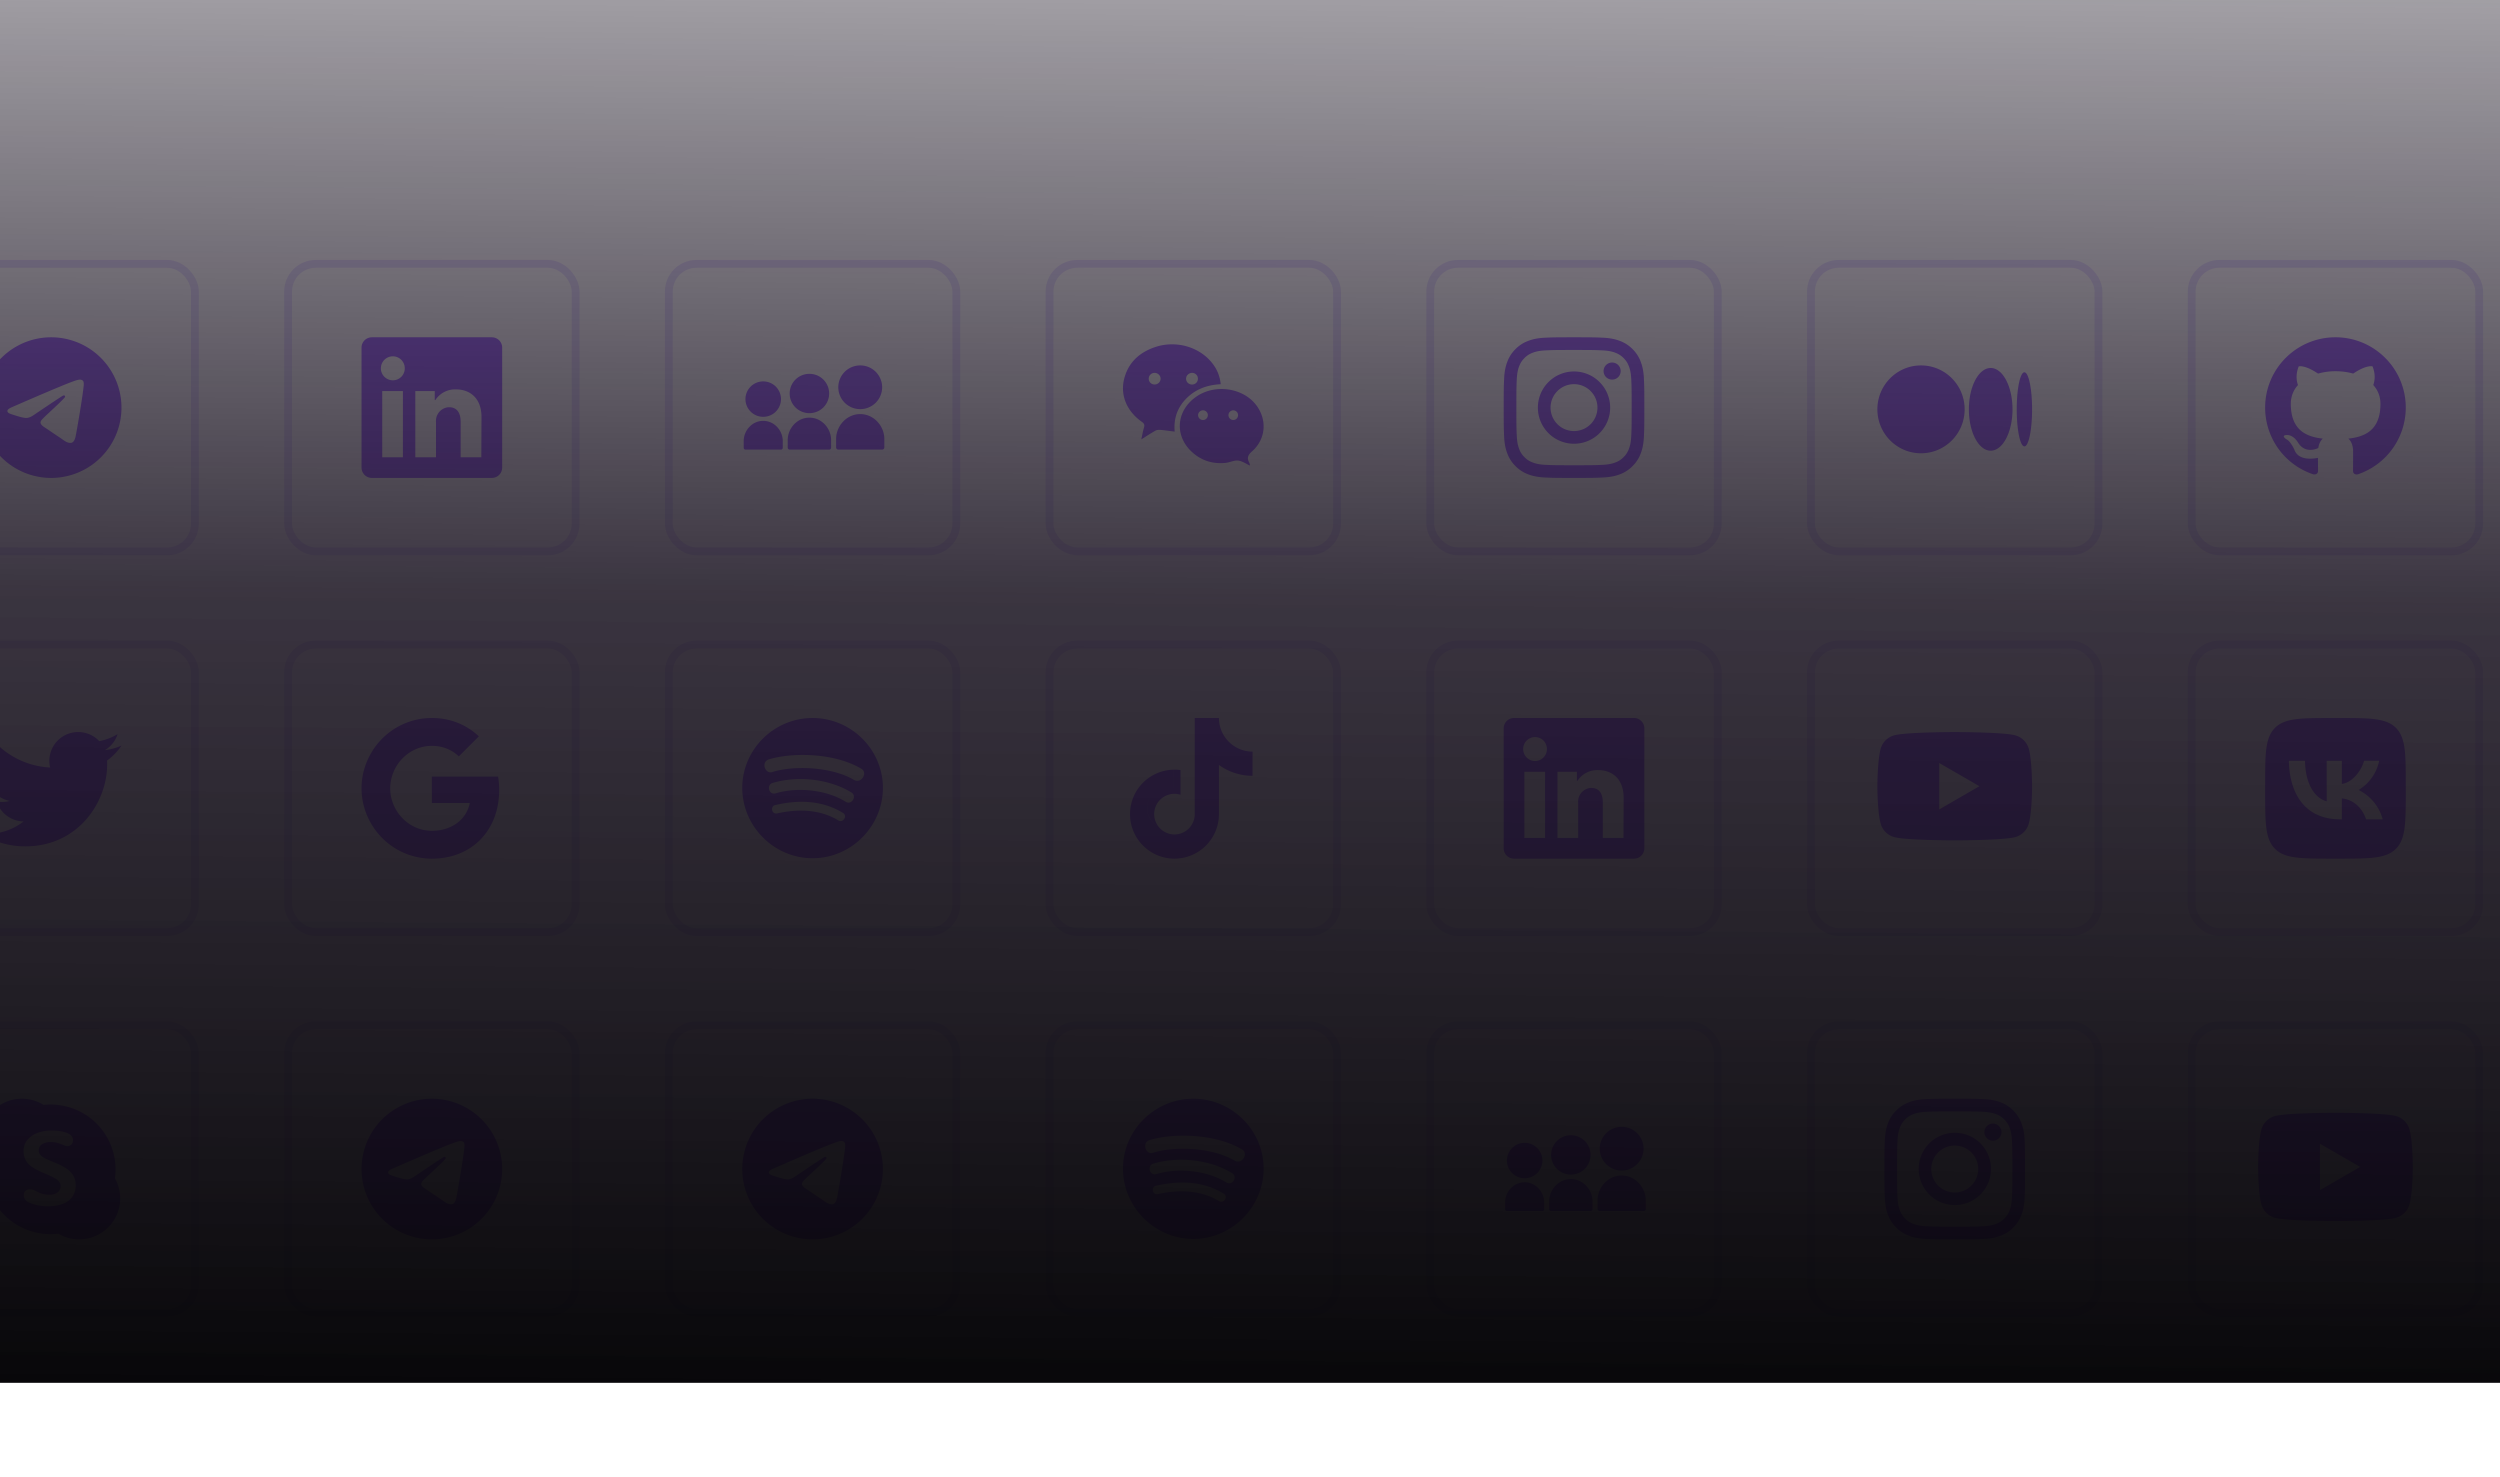 <svg xmlns="http://www.w3.org/2000/svg" width="320" height="189" fill="none"><g clip-path="url(#a)"><rect width="36.801" height="36.801" x="-11.854" y="33.773" stroke="#946EFF" stroke-opacity=".2" rx="3.55"/><rect width="36.801" height="36.801" x="36.877" y="33.773" stroke="#946EFF" stroke-opacity=".2" rx="3.55"/><rect width="36.801" height="36.801" x="85.609" y="33.773" stroke="#946EFF" stroke-opacity=".2" rx="3.55"/><rect width="36.801" height="36.801" x="134.341" y="33.773" stroke="#946EFF" stroke-opacity=".2" rx="3.55"/><rect width="36.801" height="36.801" x="183.073" y="33.773" stroke="#946EFF" stroke-opacity=".2" rx="3.55"/><rect width="36.801" height="36.801" x="231.805" y="33.773" stroke="#946EFF" stroke-opacity=".2" rx="3.55"/><rect width="36.801" height="36.801" x="280.536" y="33.773" stroke="#946EFF" stroke-opacity=".2" rx="3.55"/><rect width="36.801" height="36.801" x="-11.854" y="82.505" stroke="#946EFF" stroke-opacity=".2" rx="3.55"/><rect width="36.801" height="36.801" x="36.877" y="82.505" stroke="#946EFF" stroke-opacity=".2" rx="3.55"/><rect width="36.801" height="36.801" x="85.609" y="82.505" stroke="#946EFF" stroke-opacity=".2" rx="3.55"/><rect width="36.801" height="36.801" x="134.341" y="82.505" stroke="#946EFF" stroke-opacity=".2" rx="3.55"/><rect width="36.801" height="36.801" x="183.073" y="82.505" stroke="#946EFF" stroke-opacity=".2" rx="3.55"/><rect width="36.801" height="36.801" x="231.805" y="82.505" stroke="#946EFF" stroke-opacity=".2" rx="3.55"/><rect width="36.801" height="36.801" x="280.536" y="82.505" stroke="#946EFF" stroke-opacity=".2" rx="3.55"/><rect width="36.801" height="36.801" x="-11.854" y="131.237" stroke="#946EFF" stroke-opacity=".2" rx="3.55"/><rect width="36.801" height="36.801" x="36.877" y="131.237" stroke="#946EFF" stroke-opacity=".2" rx="3.55"/><rect width="36.801" height="36.801" x="85.609" y="131.237" stroke="#946EFF" stroke-opacity=".2" rx="3.55"/><rect width="36.801" height="36.801" x="134.341" y="131.237" stroke="#946EFF" stroke-opacity=".2" rx="3.55"/><rect width="36.801" height="36.801" x="183.073" y="131.237" stroke="#946EFF" stroke-opacity=".2" rx="3.55"/><rect width="36.801" height="36.801" x="231.805" y="131.237" stroke="#946EFF" stroke-opacity=".2" rx="3.55"/><rect width="36.801" height="36.801" x="280.536" y="131.237" stroke="#946EFF" stroke-opacity=".2" rx="3.55"/><rect width="36.801" height="36.801" x="328.383" y="131.016" stroke="#946EFF" stroke-opacity=".2" rx="3.55"/><path fill="#A56EFF" fill-rule="evenodd" d="M-42.183 43.174c-5.07 0-9.002 3.714-9.002 8.73 0 2.625 1.076 4.892 2.827 6.458a.724.724 0 0 1 .241.512l.05 1.602a.72.72 0 0 0 1.01.635l1.786-.787a.728.728 0 0 1 .48-.037 9.806 9.806 0 0 0 2.605.348c5.07 0 9.002-3.713 9.002-8.73s-3.931-8.731-8.999-8.731zm4.726 6.82-2.254 3.575a1.153 1.153 0 0 1-1.664.308l-1.794-1.344a.462.462 0 0 0-.553 0l-2.419 1.837c-.32.245-.745-.142-.53-.483l2.254-3.575a1.153 1.153 0 0 1 1.665-.307l1.793 1.343a.461.461 0 0 0 .553 0l2.42-1.836c.324-.249.748.138.53.483zm53.005 2.18a9 9 0 1 1-18 0 9 9 0 0 1 18 0zM6.87 49.818a439.85 439.85 0 0 0-5.248 2.26c-.427.17-.65.336-.67.498-.034.274.309.382.776.529l.197.062c.46.15 1.077.325 1.399.331.291.007.616-.113.976-.36 2.451-1.655 3.717-2.491 3.796-2.51.056-.012.134-.028.186.019.053.047.048.135.042.159-.034.145-1.38 1.396-2.077 2.044l-.002.002c-.216.201-.37.344-.4.376-.071.073-.143.143-.212.21-.427.41-.747.72.017 1.223.368.243.662.443.955.643.32.218.64.436 1.054.707.105.069.206.14.304.21.373.266.708.505 1.122.467.24-.022.489-.248.615-.923.298-1.594.884-5.047 1.02-6.47a1.591 1.591 0 0 0-.016-.355.38.38 0 0 0-.128-.243.592.592 0 0 0-.348-.105c-.339.006-.858.186-3.358 1.226zm57.02 10.968c.249-.248.388-.584.388-.936V44.497a1.324 1.324 0 0 0-1.323-1.323H47.6a1.323 1.323 0 0 0-1.323 1.323V59.85a1.323 1.323 0 0 0 1.323 1.324h15.354c.35 0 .687-.14.936-.388zm-14.965-2.259v-8.47h2.647v8.47h-2.647zm2.773-11.967c.076.185.114.384.112.584v.048a1.524 1.524 0 0 1-1.561 1.488 1.536 1.536 0 0 1 0-3.071h.047a1.525 1.525 0 0 1 1.402.951zm6.704 3.284c1.61 0 3.23.99 3.23 3.537l-.022 5.146h-2.647V53.99c0-1.334-.625-1.864-1.467-1.864h-.1a1.758 1.758 0 0 0-1.589 1.896v4.505H53.16v-8.47h2.489v1.153h.074a3.019 3.019 0 0 1 2.679-1.366zm54.513-.273a2.801 2.801 0 0 1-2.807 2.797 2.801 2.801 0 0 1-2.806-2.797 2.801 2.801 0 0 1 2.806-2.797 2.801 2.801 0 0 1 2.807 2.797zm-6.783.797a2.522 2.522 0 0 1-2.527 2.517 2.522 2.522 0 0 1-2.527-2.517 2.522 2.522 0 0 1 2.527-2.517 2.522 2.522 0 0 1 2.527 2.517zm-8.44 2.984a2.27 2.27 0 0 0 2.275-2.265 2.27 2.27 0 0 0-2.274-2.266 2.27 2.27 0 0 0-2.275 2.266 2.27 2.27 0 0 0 2.275 2.265zm0 .517c-1.441 0-2.498 1.266-2.498 2.573v.88c0 .125.101.227.226.227h4.544a.228.228 0 0 0 .228-.227v-.88c0-1.307-1.057-2.573-2.5-2.573zm5.913-.41c-1.602 0-2.777 1.407-2.777 2.86v.978c0 .139.114.252.253.252h5.048a.253.253 0 0 0 .253-.252v-.978c-.001-1.453-1.176-2.86-2.777-2.86zm6.503-.454c-1.78 0-3.085 1.563-3.085 3.178v1.086c0 .154.125.28.281.28h5.609a.28.28 0 0 0 .281-.28v-1.086c0-1.615-1.306-3.178-3.086-3.178zm41.709-4.519c-.007-.4.341-.752.753-.76.42-.007.76.322.763.738a.738.738 0 0 1-.743.757.752.752 0 0 1-.773-.735zm-4-.759c.411.012.756.372.741.77a.761.761 0 0 1-.787.72.74.74 0 0 1-.733-.767.748.748 0 0 1 .779-.723zm4.128 3.189c1.179-1.145 2.632-1.651 4.303-1.738a4.994 4.994 0 0 0-1.039-2.638c-1.621-2.117-4.618-3.005-7.284-2.135-1.953.639-3.391 1.863-3.976 3.881-.633 2.182.212 4.302 2.218 5.718.313.22.36.41.258.748-.096.319-.163.646-.235.998-.033.159-.066.322-.104.491.189-.117.368-.231.543-.342h.001v-.001h.001l.001-.001a28.49 28.49 0 0 1 1.252-.766c.175-.099.421-.124.627-.106.427.036.852.091 1.298.15l.548.07c-.148-1.756.396-3.173 1.588-4.33zm5.299 2.2a.623.623 0 0 1 .618-.596.618.618 0 0 1 .609.648.607.607 0 0 1-.617.591.613.613 0 0 1-.61-.644zm-2.638.051a.623.623 0 0 1-.627.596.628.628 0 0 1-.625-.6.634.634 0 0 1 .63-.645.626.626 0 0 1 .622.65zm4.917 6.188c.157.083.316.167.479.24a2.333 2.333 0 0 1-.028-.136.857.857 0 0 0-.075-.257c-.331-.602-.145-.979.37-1.436 1.78-1.579 1.951-4.074.493-5.954-1.671-2.154-5.146-2.672-7.516-1.12-2.667 1.748-2.996 5.016-.691 7.148 1.212 1.12 2.681 1.578 4.322 1.41.222-.023.445-.087.666-.15.314-.09.626-.18.928-.148.357.037.7.218 1.052.403zm41.952-16.181c-2.445 0-2.751.01-3.711.054-.958.043-1.613.196-2.185.419-.6.225-1.144.58-1.594 1.038a4.41 4.41 0 0 0-1.038 1.593c-.222.572-.375 1.228-.419 2.186-.043.96-.054 1.265-.054 3.71 0 2.445.01 2.75.054 3.71.044.959.196 1.613.419 2.186.226.6.58 1.144 1.038 1.594.45.457.993.812 1.594 1.038.572.222 1.227.374 2.185.418.96.044 1.266.054 3.711.054 2.444 0 2.75-.01 3.71-.054.958-.044 1.613-.196 2.185-.419.6-.225 1.144-.58 1.594-1.038a4.43 4.43 0 0 0 1.039-1.593c.222-.573.374-1.227.418-2.186.044-.96.054-1.266.054-3.71 0-2.445-.01-2.75-.054-3.71-.044-.959-.196-1.614-.419-2.186a4.41 4.41 0 0 0-1.038-1.594 4.414 4.414 0 0 0-1.594-1.038c-.572-.221-1.227-.375-2.186-.418-.959-.044-1.264-.054-3.709-.054zm0 1.621c2.403 0 2.688.01 3.637.053.877.04 1.353.186 1.671.31.42.163.72.358 1.035.672.315.316.51.616.672 1.035.124.318.27.794.311 1.672.043.949.052 1.234.052 3.637s-.009 2.688-.052 3.637c-.041.877-.186 1.354-.311 1.671a2.778 2.778 0 0 1-.672 1.035 2.79 2.79 0 0 1-1.035.673c-.318.123-.794.27-1.671.31-.949.043-1.234.052-3.637.052-2.404 0-2.689-.009-3.638-.052-.877-.04-1.353-.186-1.671-.31a2.792 2.792 0 0 1-1.035-.673 2.782 2.782 0 0 1-.672-1.035c-.124-.317-.27-.794-.311-1.67-.043-.95-.052-1.235-.052-3.638 0-2.403.009-2.688.052-3.637.041-.878.186-1.354.311-1.672.162-.42.358-.72.672-1.035a2.79 2.79 0 0 1 1.035-.672c.318-.124.794-.27 1.671-.31.949-.044 1.234-.053 3.638-.053zm0 10.382a3.005 3.005 0 0 1-3.004-3.003 3.002 3.002 0 1 1 3.004 3.003zm0-7.63a4.629 4.629 0 0 0-4.627 4.627 4.628 4.628 0 0 0 4.627 4.626 4.628 4.628 0 0 0 4.626-4.626 4.629 4.629 0 0 0-4.626-4.626zm5.971-.083a1.094 1.094 0 1 1-2.187 0 1.094 1.094 0 0 1 2.187 0zm38.443 10.555c3.085 0 5.585-2.517 5.585-5.623 0-3.105-2.501-5.622-5.585-5.622s-5.584 2.516-5.584 5.622 2.5 5.623 5.584 5.623zm8.919-.33c1.542 0 2.792-2.37 2.792-5.293 0-2.922-1.25-5.293-2.792-5.293-1.542 0-2.792 2.37-2.792 5.293s1.25 5.293 2.792 5.293zm4.316-.55c.542 0 .982-2.124.982-4.743s-.44-4.742-.982-4.742c-.543 0-.982 2.124-.982 4.742 0 2.619.439 4.742.982 4.742zm39.814-13.965c-4.973 0-9 4.027-9 9a8.994 8.994 0 0 0 6.154 8.539c.45.079.618-.191.618-.428l-.003-.383c-.003-.328-.008-.801-.008-1.293-2.261.416-2.846-.551-3.026-1.058-.101-.258-.54-1.057-.923-1.27-.315-.17-.765-.586-.011-.597.709-.011 1.215.653 1.384.922.81 1.362 2.104.98 2.621.743.079-.585.315-.979.574-1.204-2.003-.225-4.095-1.001-4.095-4.444 0-.978.349-1.788.922-2.419-.09-.224-.405-1.147.09-2.384 0 0 .754-.237 2.475.922a8.351 8.351 0 0 1 2.25-.304c.765 0 1.53.102 2.25.304 1.722-1.17 2.476-.922 2.476-.922.495 1.237.18 2.16.09 2.384.573.63.922 1.43.922 2.42 0 3.453-2.104 4.218-4.106 4.443.326.281.607.822.607 1.665 0 .801-.005 1.498-.008 1.964l-.002.258-.001.253c0 .237.169.518.619.428a9.019 9.019 0 0 0 6.131-8.54c0-4.972-4.027-9-9-9zM-32.699 95.87a2.48 2.48 0 0 0-1.75-1.75c-1.544-.415-7.736-.415-7.736-.415s-6.192 0-7.735.414a2.48 2.48 0 0 0-1.751 1.75c-.414 1.544-.414 4.767-.414 4.767s0 3.222.414 4.766a2.48 2.48 0 0 0 1.75 1.75c1.544.414 7.736.414 7.736.414s6.192 0 7.736-.414a2.48 2.48 0 0 0 1.75-1.75c.414-1.544.414-4.766.414-4.766s-.001-3.223-.414-4.766zm-11.468 7.736 5.144-2.97-5.144-2.97v5.94zm59.715-8.168a7.397 7.397 0 0 1-2.12.58 3.703 3.703 0 0 0 1.623-2.043 7.374 7.374 0 0 1-2.345.896 3.694 3.694 0 0 0-6.293 3.37 10.487 10.487 0 0 1-7.612-3.86 3.693 3.693 0 0 0 1.143 4.93 3.684 3.684 0 0 1-1.673-.461v.047a3.695 3.695 0 0 0 2.963 3.622 3.721 3.721 0 0 1-1.668.063 3.695 3.695 0 0 0 3.45 2.564 7.41 7.41 0 0 1-5.468 1.53 10.443 10.443 0 0 0 5.66 1.659c6.794 0 10.508-5.627 10.508-10.507 0-.159-.004-.319-.011-.477a7.508 7.508 0 0 0 1.841-1.91l.002-.003zm39.73.03c1.328 0 2.513.457 3.45 1.35l2.565-2.565c-1.552-1.455-3.585-2.348-6.015-2.348-3.517 0-6.555 2.025-8.033 4.966a8.896 8.896 0 0 0 0 8.07c1.478 2.94 4.516 4.965 8.033 4.965 2.43 0 4.463-.81 5.948-2.183 1.695-1.567 2.67-3.877 2.67-6.615 0-.592-.053-1.155-.143-1.703h-8.475v3.383h4.853a4.177 4.177 0 0 1-1.8 2.685c-.81.54-1.838.87-3.053.87-2.347 0-4.335-1.582-5.047-3.72a5.22 5.22 0 0 1-.285-1.717c0-.6.105-1.178.285-1.718.712-2.138 2.7-3.72 5.047-3.72zm39.733 5.384c0 4.928 4.071 9 9 9s9-4.072 9-9c0-4.93-4.071-8.947-9-8.947s-9 4.018-9 8.947zm12.322 4.178c-2.09-1.286-4.768-1.607-7.876-.911-.75.108-.857-.964-.214-1.071 3.429-.804 6.322-.429 8.679 1.018.589.375 0 1.286-.589.964zm.91-2.411c-2.41-1.5-6.107-1.928-8.946-1.071-.911.268-1.232-1.125-.375-1.339 3.268-.965 7.286-.483 10.071 1.232.75.482 0 1.661-.75 1.178zm-9.375-3.803c-.91.321-1.5-1.232-.482-1.607 3.161-.965 8.518-.804 11.84 1.178.91.482.053 1.982-.911 1.447-2.893-1.715-7.715-1.875-10.447-1.018zm58.214-4.09a4.294 4.294 0 0 0 3.244 1.484v3.093a7.354 7.354 0 0 1-4.301-1.384v6.29a5.702 5.702 0 0 1-5.692 5.697 5.68 5.68 0 0 1-4.163-1.818 5.68 5.68 0 0 1-1.528-3.879 5.69 5.69 0 0 1 5.553-5.688v2.419l.005.001v-2.424c.046 0 .087-.004.133-.004.263 0 .518.02.769.054v3.16a2.605 2.605 0 0 0-.769-.121 2.601 2.601 0 0 0-2.597 2.599c0 .569.184 1.091.493 1.517a2.603 2.603 0 0 1-1.395-2.303c0-.722.296-1.377.773-1.849a2.597 2.597 0 0 0 .617 4.156 2.611 2.611 0 0 0 2.109 1.083 2.6 2.6 0 0 0 2.593-2.504l.005-12.4h2.263c.059.313.151.615.273.9a4.259 4.259 0 0 1-.269-.9h.827c0 1.079.397 2.065 1.057 2.821zm53.393-1.497v15.353a1.325 1.325 0 0 1-1.324 1.324h-15.353a1.325 1.325 0 0 1-1.324-1.324V93.229a1.325 1.325 0 0 1 1.324-1.324h15.353a1.324 1.324 0 0 1 1.324 1.324zm-12.706 5.559h-2.648v8.471h2.648v-8.471zm.238-2.912a1.539 1.539 0 0 0-.439-1.081 1.525 1.525 0 0 0-1.075-.454h-.048a1.536 1.536 0 0 0 0 3.07 1.525 1.525 0 0 0 1.562-1.487v-.048zm9.821 6.237c0-2.547-1.62-3.537-3.23-3.537a3.018 3.018 0 0 0-2.679 1.366h-.074v-1.154h-2.488v8.471h2.647v-4.506a1.76 1.76 0 0 1 1.588-1.895h.101c.842 0 1.466.529 1.466 1.863v4.538h2.647l.022-5.146zm51.864-6.243a2.482 2.482 0 0 0-1.751-1.75c-1.543-.414-7.736-.414-7.736-.414s-6.192 0-7.735.414a2.479 2.479 0 0 0-1.751 1.75c-.414 1.544-.414 4.766-.414 4.766s0 3.223.414 4.766a2.48 2.48 0 0 0 1.751 1.751c1.543.414 7.735.414 7.735.414s6.193 0 7.736-.414a2.483 2.483 0 0 0 1.751-1.751c.414-1.543.414-4.766.414-4.766s-.002-3.222-.414-4.766zm-11.469 7.736 5.145-2.97-5.145-2.97v5.94zm42.975-10.44c-1.26 1.271-1.26 3.305-1.26 7.38v.72c0 4.068 0 6.102 1.26 7.38 1.272 1.26 3.306 1.26 7.38 1.26h.72c4.068 0 6.102 0 7.38-1.26 1.26-1.272 1.26-3.306 1.26-7.38v-.72c0-4.069 0-6.103-1.26-7.38-1.272-1.26-3.306-1.26-7.38-1.26h-.72c-4.068 0-6.102 0-7.38 1.26zm1.776 4.218c.096 4.68 2.436 7.488 6.54 7.488h.24v-2.676c1.506.15 2.646 1.254 3.102 2.676h2.13a5.92 5.92 0 0 0-3.078-3.756 5.711 5.711 0 0 0 2.628-3.739h-1.932c-.42 1.489-1.668 2.839-2.85 2.965v-2.959h-1.938v5.185c-1.2-.3-2.712-1.752-2.778-5.184h-2.064zM-33.184 147.94c0-4.028-4.038-7.304-9-7.304-4.963 0-9 3.276-9 7.304 0 3.61 3.201 6.634 7.526 7.205.294.064.693.194.793.444.091.228.06.584.03.814 0 0-.106.635-.13.771l-.002.019c-.043.244-.151.859.783.466.96-.405 5.183-3.052 7.071-5.225 1.304-1.431 1.929-2.883 1.929-4.494zm-11.464-1.947h.638c.095 0 .172.077.172.172v3.928a.172.172 0 0 1-.172.172h-.638a.172.172 0 0 1-.172-.172v-3.928c0-.095.077-.172.172-.172zm-.884 4.272a.172.172 0 0 0 .172-.172v-.638a.172.172 0 0 0-.172-.172h-1.718v-3.118a.173.173 0 0 0-.172-.172h-.638a.172.172 0 0 0-.172.172v3.928c0 .095.077.172.172.172h2.528zm9.353 0h-2.528a.172.172 0 0 1-.172-.172v-3.928c0-.095.077-.172.172-.172h2.529c.094 0 .171.078.171.172v.638a.172.172 0 0 1-.172.172h-1.718v.663h1.718c.095 0 .172.078.172.172v.638a.172.172 0 0 1-.172.172h-1.718v.663h1.718c.095 0 .172.077.172.172v.638a.172.172 0 0 1-.172.172zm-3.485-4.272h-.639a.172.172 0 0 0-.172.172v2.333l-1.797-2.427a.309.309 0 0 0-.013-.018l-.002-.001-.01-.011-.003-.002-.01-.008-.004-.004a.24.24 0 0 0-.01-.006l-.004-.003-.01-.005-.005-.003-.005-.002-.005-.002-.006-.002-.01-.004-.007-.001-.01-.003-.007-.001-.01-.001h-.008l-.006-.001h-.635a.172.172 0 0 0-.172.172v3.928c0 .095.077.172.172.172h.638a.172.172 0 0 0 .172-.172v-2.332l1.8 2.43a.174.174 0 0 0 .044.043l.002.002.01.006.003.001.003.002.004.002.004.002.004.002.004.001.006.003.004.001.008.002.001.001h.001c.014.004.03.006.045.006h.635a.172.172 0 0 0 .172-.172v-3.928a.172.172 0 0 0-.172-.172zm42.467-5.357c.989 0 1.95.278 2.776.79a8.346 8.346 0 0 1 6.773 2.383 8.293 8.293 0 0 1 2.438 5.866c0 .387-.027.773-.08 1.155a5.226 5.226 0 0 1-.866 6.272 5.278 5.278 0 0 1-1.707 1.136 5.278 5.278 0 0 1-4.678-.326 8.347 8.347 0 0 1-6.879-2.37 8.298 8.298 0 0 1-2.438-5.867c0-.408.03-.814.09-1.216a5.224 5.224 0 0 1 .855-6.289 5.266 5.266 0 0 1 3.716-1.534zm.502 7.886c.203.348.484.644.82.865.446.292.92.538 1.415.735.553.231.982.427 1.287.588.258.127.493.298.693.504a.866.866 0 0 1 .235.594.978.978 0 0 1-.376.814c-.327.221-.72.325-1.114.297a3.015 3.015 0 0 1-.663-.068 3.011 3.011 0 0 1-.516-.164 12.903 12.903 0 0 1-.598-.284 1.436 1.436 0 0 0-.66-.17.81.81 0 0 0-.565.199.714.714 0 0 0-.219.552.898.898 0 0 0 .167.543c.136.172.312.309.512.398.785.34 1.635.501 2.49.471a5.117 5.117 0 0 0 1.826-.297c.486-.173.91-.487 1.215-.902.3-.439.453-.962.435-1.493a2.354 2.354 0 0 0-.314-1.239 2.846 2.846 0 0 0-.869-.891 8.06 8.06 0 0 0-1.411-.726 1.336 1.336 0 0 0-.163-.065 19.37 19.37 0 0 1-1.14-.503 2.043 2.043 0 0 1-.608-.435.818.818 0 0 1-.226-.572.906.906 0 0 1 .435-.813 1.99 1.99 0 0 1 1.088-.278c.293-.003.586.033.869.108.308.089.61.199.902.33a.917.917 0 0 0 .378.085.669.669 0 0 0 .51-.212.782.782 0 0 0 .203-.559.808.808 0 0 0-.193-.536 1.546 1.546 0 0 0-.624-.398 4.142 4.142 0 0 0-.797-.206 6.707 6.707 0 0 0-1.15-.088 5.085 5.085 0 0 0-1.728.291 3.05 3.05 0 0 0-1.32.882 2.15 2.15 0 0 0-.507 1.447c-.012.416.085.829.281 1.196zm51.973 10.114a9 9 0 1 0 0-18 9 9 0 0 0 0 18zm-4.926-9.095a429.17 429.17 0 0 1 5.249-2.261c2.5-1.039 3.018-1.22 3.357-1.226a.591.591 0 0 1 .349.105.38.38 0 0 1 .128.244c.012.07.027.229.015.354-.136 1.423-.722 4.877-1.02 6.471-.126.674-.374.9-.615.922-.414.038-.749-.2-1.122-.466-.098-.07-.198-.142-.304-.211-.413-.271-.733-.489-1.053-.707-.294-.2-.588-.4-.955-.642-.765-.504-.445-.813-.018-1.224.07-.067.141-.136.212-.21.031-.032.185-.175.402-.377v-.001h.001c.697-.648 2.043-1.899 2.077-2.044.005-.024.01-.112-.042-.159-.053-.047-.13-.031-.187-.018-.08.018-1.345.854-3.796 2.509-.36.247-.684.367-.976.361-.321-.007-.94-.182-1.4-.331a20.765 20.765 0 0 0-.196-.063c-.467-.147-.81-.255-.776-.529.02-.162.244-.327.67-.497zm62.659.095a9 9 0 0 1-9 9 9 9 0 1 1 0-18 9 9 0 0 1 9 9zm-8.677-2.356c-.876.364-2.625 1.118-5.25 2.261-.425.17-.648.335-.669.497-.034.274.309.382.776.529l.197.063c.46.149 1.078.324 1.399.331.292.006.617-.114.976-.361 2.451-1.655 3.717-2.491 3.796-2.509.056-.013.134-.029.187.018.052.047.047.135.042.159-.034.145-1.381 1.397-2.078 2.045-.217.202-.371.345-.402.377-.071.074-.143.143-.212.21-.427.411-.747.72.018 1.224.367.242.661.442.954.642h.001c.32.218.64.436 1.053.707.106.069.206.141.304.211.373.266.708.504 1.122.466.241-.022.489-.248.615-.922.298-1.594.884-5.048 1.02-6.471a1.575 1.575 0 0 0-.015-.354.38.38 0 0 0-.128-.244.593.593 0 0 0-.349-.105c-.339.006-.858.187-3.357 1.226zm48.408 11.303c-4.928 0-9-4.072-9-9 0-4.929 4.072-8.947 9-8.947 4.929 0 9.001 4.018 9.001 8.947 0 4.928-4.072 9-9.001 9zm-4.553-5.732c3.107-.697 5.786-.375 7.875.91.589.322 1.178-.589.589-.964-2.357-1.446-5.25-1.821-8.679-1.018-.642.107-.535 1.179.215 1.072zm-.161-2.572c2.839-.857 6.536-.428 8.947 1.072.75.482 1.5-.697.75-1.179-2.786-1.714-6.804-2.197-10.072-1.232-.857.214-.536 1.607.375 1.339zm-.911-4.339c-1.018.375-.428 1.928.482 1.607 2.733-.857 7.554-.697 10.447 1.018.964.536 1.822-.965.911-1.447-3.322-1.982-8.679-2.143-11.84-1.178zm63.262 1.093a2.802 2.802 0 0 1-2.807 2.797 2.802 2.802 0 0 1-2.807-2.797 2.802 2.802 0 0 1 2.807-2.797 2.802 2.802 0 0 1 2.807 2.797zm-6.783.797a2.523 2.523 0 0 1-2.528 2.517 2.522 2.522 0 0 1-2.527-2.517 2.522 2.522 0 0 1 2.527-2.517 2.523 2.523 0 0 1 2.528 2.517zm-8.44 2.984a2.27 2.27 0 0 0 2.274-2.265 2.27 2.27 0 0 0-2.274-2.265 2.27 2.27 0 0 0-2.274 2.265 2.27 2.27 0 0 0 2.274 2.265zm0 .518c-1.442 0-2.499 1.265-2.499 2.573v.88c0 .124.101.227.227.227h4.543a.228.228 0 0 0 .228-.227v-.88c0-1.308-1.057-2.573-2.499-2.573zm5.912-.41c-1.602 0-2.777 1.406-2.777 2.859v.979c0 .138.114.252.253.252h5.049a.253.253 0 0 0 .252-.252v-.979c-.001-1.453-1.175-2.859-2.777-2.859zm6.504-.454c-1.781 0-3.086 1.563-3.086 3.177v1.087c0 .153.126.28.281.28h5.61a.28.28 0 0 0 .28-.28v-1.087c0-1.614-1.306-3.177-3.085-3.177zm38.923-9.778c.96-.044 1.266-.054 3.711-.054s2.75.011 3.71.054c.958.044 1.613.197 2.186.418.6.226 1.144.581 1.593 1.038.458.45.812.994 1.038 1.595.223.572.375 1.227.419 2.185.044.96.054 1.266.054 3.71 0 2.445-.01 2.751-.054 3.711-.044.958-.196 1.613-.418 2.185a4.43 4.43 0 0 1-1.038 1.594c-.45.458-.994.812-1.594 1.038-.573.222-1.228.375-2.186.418-.96.044-1.266.054-3.71.054-2.445 0-2.751-.01-3.711-.054-.958-.043-1.613-.196-2.185-.418a4.417 4.417 0 0 1-1.594-1.038 4.417 4.417 0 0 1-1.038-1.594c-.222-.572-.375-1.227-.418-2.185-.044-.96-.054-1.266-.054-3.711s.01-2.75.054-3.71c.043-.958.196-1.613.418-2.185a4.4 4.4 0 0 1 1.038-1.594c.45-.459.994-.813 1.594-1.038.572-.223 1.227-.375 2.185-.419zm7.348 1.62c-.949-.043-1.234-.052-3.637-.052s-2.688.009-3.638.052c-.877.04-1.353.187-1.671.31a2.789 2.789 0 0 0-1.035.673c-.314.315-.51.615-.672 1.035-.124.317-.27.794-.31 1.671-.044.949-.053 1.234-.053 3.637s.009 2.688.053 3.638c.04.877.186 1.353.31 1.671.144.39.374.744.672 1.035.291.298.645.528 1.035.672.318.124.794.27 1.671.31.95.044 1.234.053 3.638.053 2.403 0 2.688-.009 3.637-.053.877-.04 1.354-.186 1.671-.31a2.79 2.79 0 0 0 1.035-.672c.299-.291.529-.644.673-1.035.124-.318.27-.794.31-1.671.043-.95.052-1.235.052-3.638 0-2.403-.009-2.688-.052-3.637-.04-.877-.187-1.354-.31-1.671a2.786 2.786 0 0 0-.673-1.035 2.786 2.786 0 0 0-1.035-.673c-.317-.124-.794-.27-1.671-.31zm-4.786 10.101a3.003 3.003 0 1 0 2.299-5.55 3.003 3.003 0 0 0-2.299 5.55zm-2.122-6.046a4.627 4.627 0 1 1 6.543 6.544 4.627 4.627 0 0 1-6.543-6.544zm8.922-.666a1.094 1.094 0 1 0-1.546-1.548 1.094 1.094 0 0 0 1.546 1.548zm50.816-2.849a2.479 2.479 0 0 1 1.751 1.75c.412 1.544.414 4.766.414 4.766s0 3.223-.414 4.766a2.478 2.478 0 0 1-1.751 1.751c-1.543.414-7.735.414-7.735.414s-6.193 0-7.736-.414a2.48 2.48 0 0 1-1.751-1.751c-.414-1.543-.414-4.766-.414-4.766s0-3.222.414-4.766a2.48 2.48 0 0 1 1.751-1.75c1.543-.414 7.736-.414 7.736-.414s6.192 0 7.735.414zm-4.573 6.517-5.144 2.969v-5.939l5.144 2.97zm41.481-88.78a9 9 0 1 1 .552.19c.364-.585.951-1.614 1.162-2.427l.558-2.13c.293.557 1.146 1.03 2.054 1.03 2.703 0 4.649-2.486 4.649-5.574 0-2.96-2.416-5.174-5.524-5.174-3.866 0-5.919 2.595-5.919 5.422 0 1.314.699 2.95 1.818 3.47.17.08.26.044.3-.12l.105-.428.144-.587a.265.265 0 0 0-.062-.258c-.371-.449-.667-1.274-.667-2.044 0-1.976 1.496-3.888 4.045-3.888 2.201 0 3.743 1.499 3.743 3.645 0 2.424-1.224 4.103-2.817 4.103-.879 0-1.537-.727-1.326-1.62.091-.385.214-.782.333-1.167.21-.68.409-1.325.409-1.816 0-.687-.369-1.261-1.134-1.261-.899 0-1.621.93-1.621 2.175 0 .794.268 1.33.268 1.33s-.888 3.755-1.051 4.454c-.189.813-.101 1.972-.019 2.675zm12.203 40.207a9 9 0 1 0-18 0c0 4.492 3.291 8.215 7.594 8.891v-6.29h-2.285v-2.601h2.285v-1.983c0-2.256 1.343-3.502 3.399-3.502.985 0 2.015.176 2.015.176V97.7h-1.135c-1.118 0-1.467.694-1.467 1.405v1.689h2.496l-.399 2.601h-2.097v6.29c4.303-.676 7.594-4.399 7.594-8.891zm-13.316 54.466c3.084 0 5.584-2.517 5.584-5.623 0-3.105-2.5-5.622-5.584-5.622-3.084 0-5.585 2.516-5.585 5.622s2.5 5.623 5.585 5.623zm8.918-.33c1.542 0 2.792-2.369 2.792-5.293 0-2.922-1.25-5.292-2.792-5.292-1.542 0-2.792 2.37-2.792 5.292 0 2.923 1.25 5.293 2.792 5.293zm4.316-.551c.542 0 .982-2.123.982-4.742 0-2.618-.439-4.742-.982-4.742-.542 0-.982 2.124-.982 4.742 0 2.619.44 4.742.982 4.742z" clip-rule="evenodd"/><path fill="url(#b)" d="M-36-23h387v200H-36z"/></g><defs><linearGradient id="b" x1="178.815" x2="180.737" y1="196.538" y2="-71.591" gradientUnits="userSpaceOnUse"><stop offset=".026" stop-color="#020203"/><stop offset=".447" stop-color="#150E1C" stop-opacity=".84"/><stop offset="1" stop-color="#150E1D" stop-opacity="0"/></linearGradient><clipPath id="a"><path fill="#fff" d="M0 0h320v189H0z"/></clipPath></defs></svg>